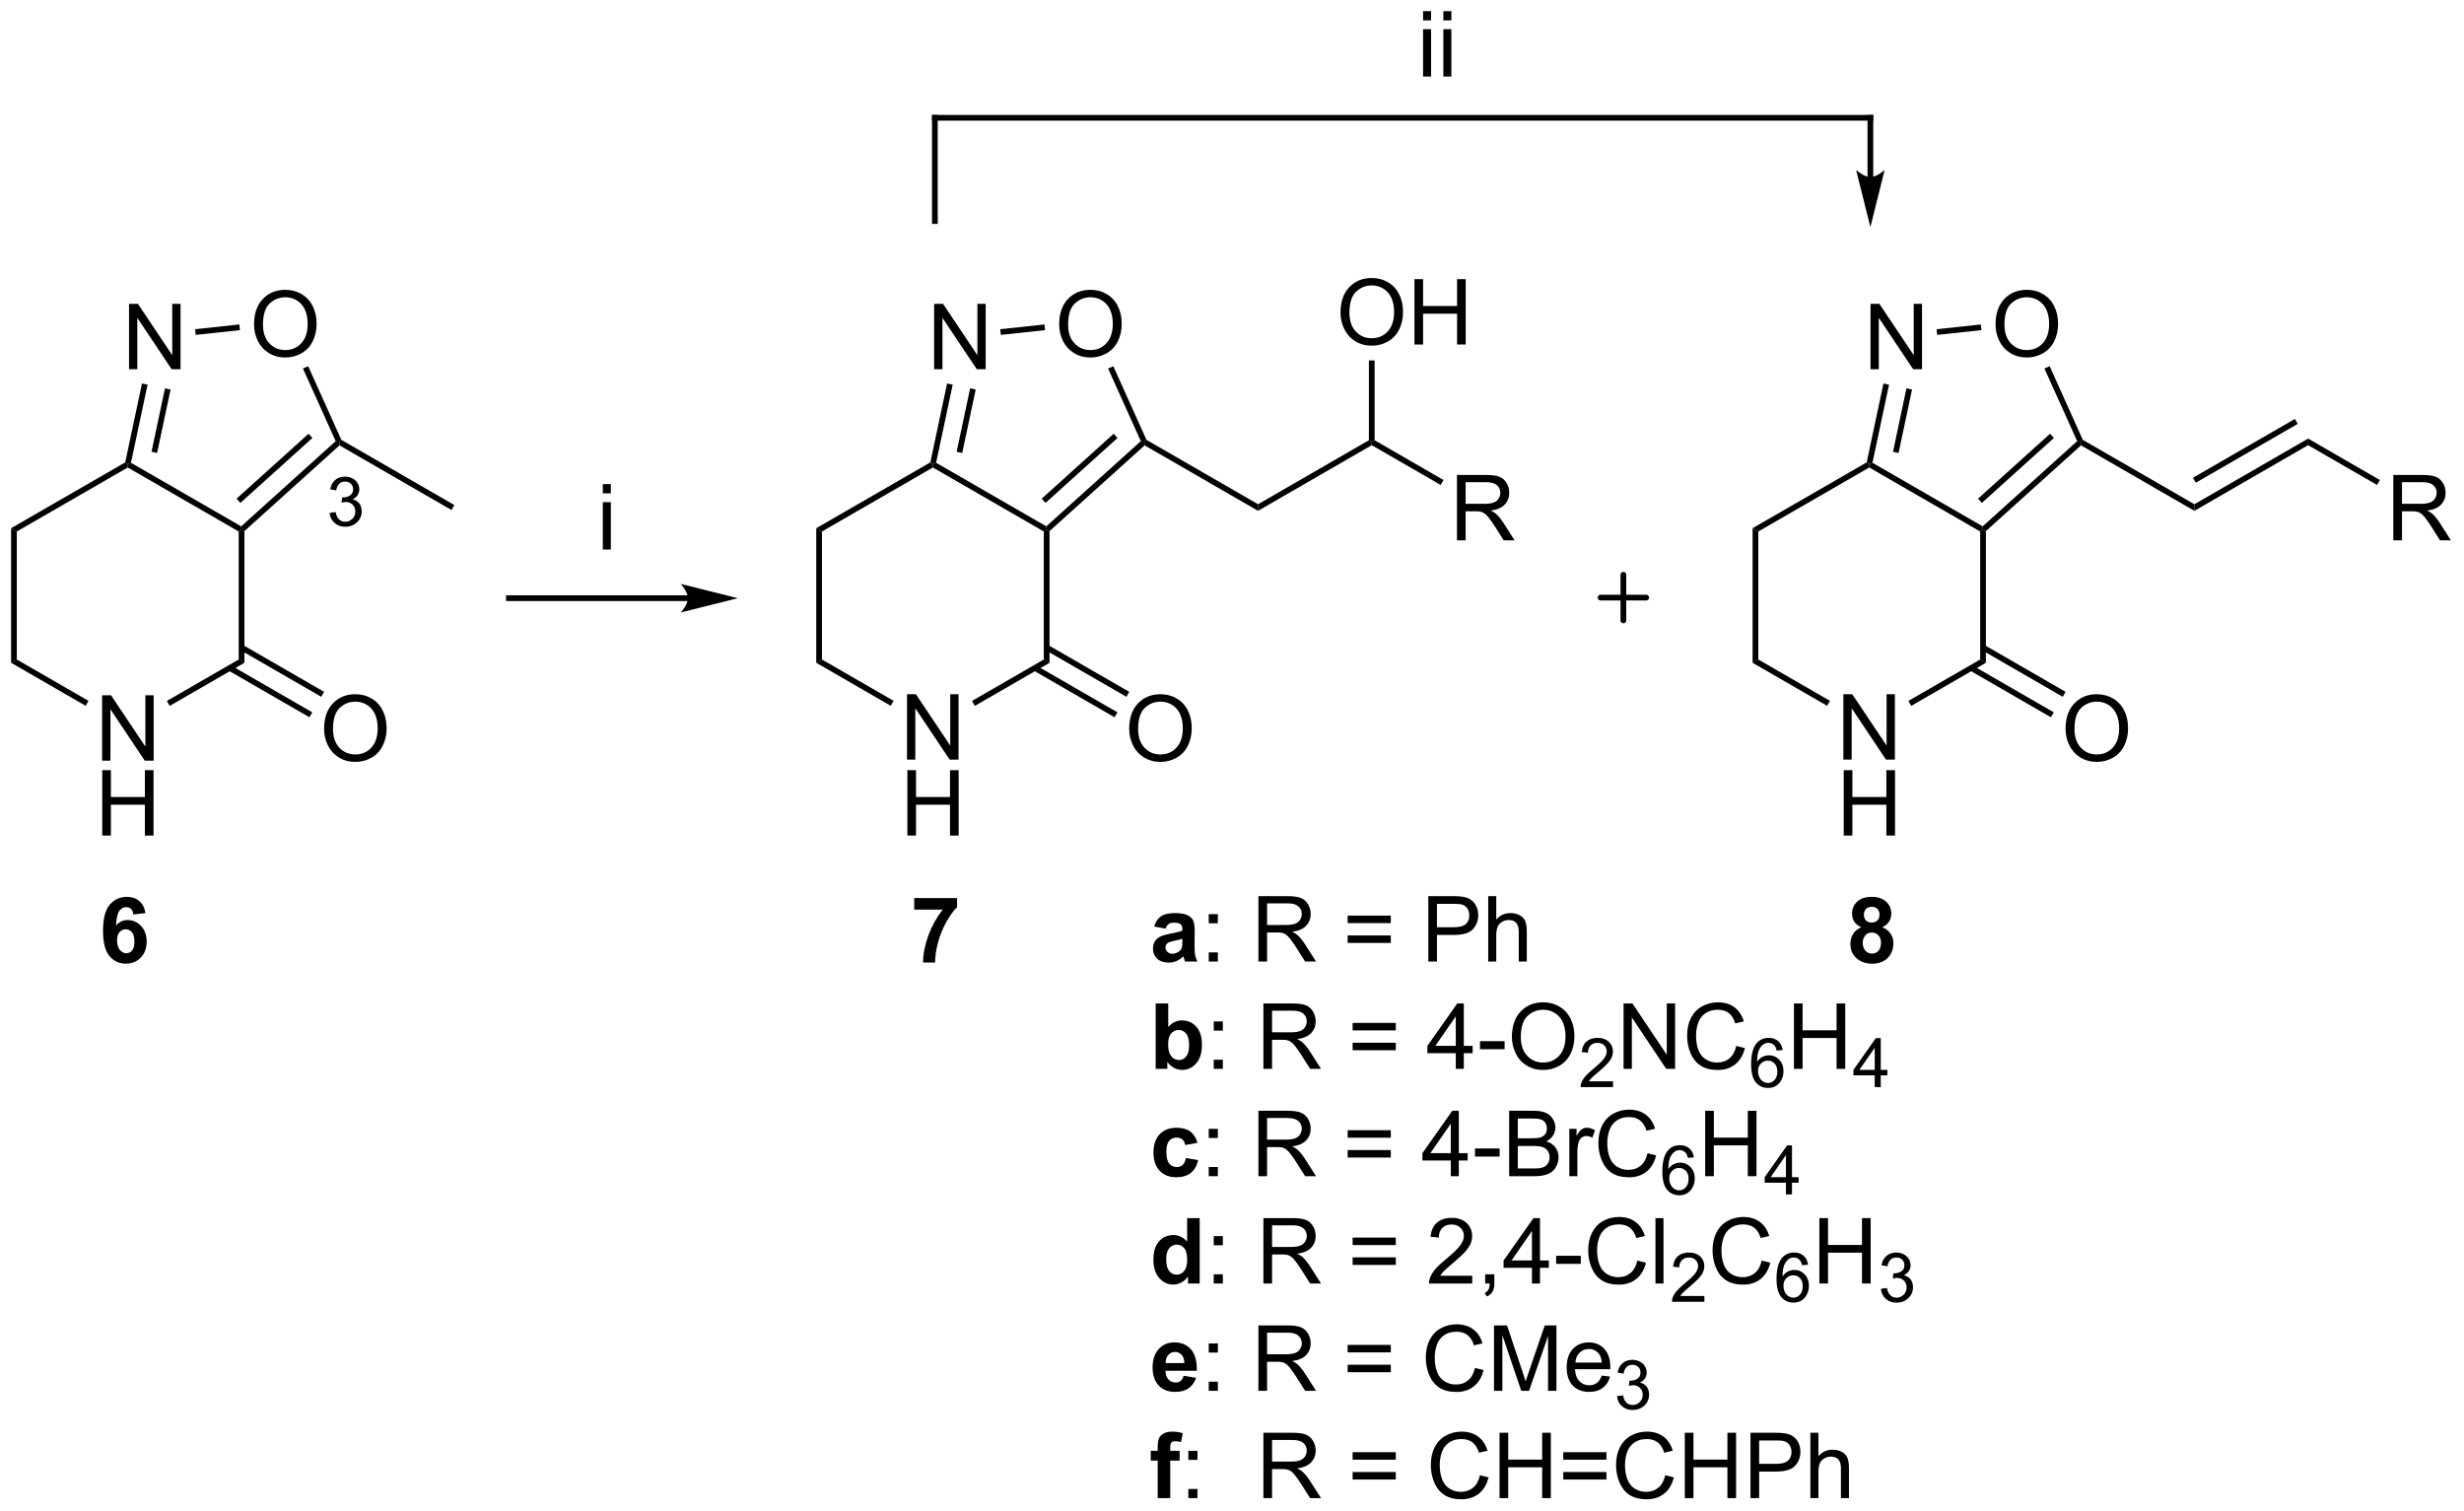 <?xml version="1.0" encoding="UTF-8"?>
<!DOCTYPE svg PUBLIC '-//W3C//DTD SVG 1.0//EN'
          'http://www.w3.org/TR/2001/REC-SVG-20010904/DTD/svg10.dtd'>
<svg stroke-dasharray="none" shape-rendering="auto" xmlns="http://www.w3.org/2000/svg" font-family="'Dialog'" text-rendering="auto" width="592" fill-opacity="1" color-interpolation="auto" color-rendering="auto" preserveAspectRatio="xMidYMid meet" font-size="12px" viewBox="0 0 592 363" fill="black" xmlns:xlink="http://www.w3.org/1999/xlink" stroke="black" image-rendering="auto" stroke-miterlimit="10" stroke-linecap="square" stroke-linejoin="miter" font-style="normal" stroke-width="1" height="363" stroke-dashoffset="0" font-weight="normal" stroke-opacity="1"
><!--Generated by the Batik Graphics2D SVG Generator--><defs id="genericDefs"
  /><g
  ><defs id="defs1"
    ><clipPath clipPathUnits="userSpaceOnUse" id="clipPath1"
      ><path d="M0.646 2.161 L222.463 2.161 L222.463 138.228 L0.646 138.228 L0.646 2.161 Z"
      /></clipPath
      ><clipPath clipPathUnits="userSpaceOnUse" id="clipPath2"
      ><path d="M45.561 165.597 L45.561 297.88 L261.211 297.88 L261.211 165.597 Z"
      /></clipPath
    ></defs
    ><g transform="scale(2.667,2.667) translate(-0.646,-2.161) matrix(1.029,0,0,1.029,-46.218,-168.172)"
    ><path d="M54.484 232.125 L54.484 226.398 L55.263 226.398 L58.271 230.893 L58.271 226.398 L58.997 226.398 L58.997 232.125 L58.219 232.125 L55.211 227.625 L55.211 232.125 L54.484 232.125 Z" stroke="none" clip-path="url(#clipPath2)"
    /></g
    ><g transform="matrix(2.743,0,0,2.743,-124.971,-454.221)"
    ><path d="M54.516 238.775 L54.516 233.048 L55.273 233.048 L55.273 235.4 L58.25 235.4 L58.25 233.048 L59.008 233.048 L59.008 238.775 L58.25 238.775 L58.25 236.075 L55.273 236.075 L55.273 238.775 L54.516 238.775 Z" stroke="none" clip-path="url(#clipPath2)"
    /></g
    ><g transform="matrix(2.743,0,0,2.743,-124.971,-454.221)"
    ><path d="M46.533 211.856 L47.033 212.144 L47.033 223.356 L46.533 223.644 Z" stroke="none" clip-path="url(#clipPath2)"
    /></g
    ><g transform="matrix(2.743,0,0,2.743,-124.971,-454.221)"
    ><path d="M46.533 223.644 L47.033 223.356 L53.309 226.976 L53.059 227.41 Z" stroke="none" clip-path="url(#clipPath2)"
    /></g
    ><g transform="matrix(2.743,0,0,2.743,-124.971,-454.221)"
    ><path d="M60.425 227.418 L60.175 226.985 L66.467 223.356 L66.967 223.644 Z" stroke="none" clip-path="url(#clipPath2)"
    /></g
    ><g transform="matrix(2.743,0,0,2.743,-124.971,-454.221)"
    ><path d="M66.967 223.644 L66.467 223.356 L66.467 212.144 L66.717 212 L66.967 212.111 Z" stroke="none" clip-path="url(#clipPath2)"
    /></g
    ><g transform="matrix(2.743,0,0,2.743,-124.971,-454.221)"
    ><path d="M66.684 211.693 L66.717 212 L66.467 212.144 L56.75 206.539 L56.75 206.25 L57.032 206.124 Z" stroke="none" clip-path="url(#clipPath2)"
    /></g
    ><g transform="matrix(2.743,0,0,2.743,-124.971,-454.221)"
    ><path d="M47.033 212.144 L46.533 211.856 L56.529 206.089 L56.75 206.25 L56.75 206.539 Z" stroke="none" clip-path="url(#clipPath2)"
    /></g
    ><g transform="matrix(2.743,0,0,2.743,-124.971,-454.221)"
    ><path d="M67.813 194.016 Q67.813 192.589 68.579 191.784 Q69.344 190.977 70.555 190.977 Q71.347 190.977 71.982 191.357 Q72.62 191.735 72.954 192.412 Q73.29 193.089 73.29 193.948 Q73.29 194.821 72.938 195.508 Q72.587 196.196 71.941 196.55 Q71.297 196.904 70.55 196.904 Q69.743 196.904 69.105 196.513 Q68.469 196.12 68.141 195.446 Q67.813 194.768 67.813 194.016 ZM68.594 194.026 Q68.594 195.063 69.149 195.659 Q69.706 196.253 70.547 196.253 Q71.402 196.253 71.954 195.651 Q72.508 195.05 72.508 193.946 Q72.508 193.245 72.271 192.724 Q72.034 192.203 71.579 191.917 Q71.126 191.628 70.558 191.628 Q69.753 191.628 69.172 192.183 Q68.594 192.735 68.594 194.026 Z" stroke="none" clip-path="url(#clipPath2)"
    /></g
    ><g transform="matrix(2.743,0,0,2.743,-124.971,-454.221)"
    ><path d="M56.861 197.932 L56.861 192.205 L57.64 192.205 L60.647 196.7 L60.647 192.205 L61.374 192.205 L61.374 197.932 L60.595 197.932 L57.587 193.432 L57.587 197.932 L56.861 197.932 Z" stroke="none" clip-path="url(#clipPath2)"
    /></g
    ><g transform="matrix(2.743,0,0,2.743,-124.971,-454.221)"
    ><path d="M66.967 212.111 L66.717 212 L66.684 211.693 L74.962 204.231 L75.265 204.295 L75.297 204.602 ZM66.615 209.639 L72.923 203.954 L72.588 203.582 L66.281 209.268 Z" stroke="none" clip-path="url(#clipPath2)"
    /></g
    ><g transform="matrix(2.743,0,0,2.743,-124.971,-454.221)"
    ><path d="M75.46 204.119 L75.265 204.295 L74.962 204.231 L72.097 197.872 L72.553 197.666 Z" stroke="none" clip-path="url(#clipPath2)"
    /></g
    ><g transform="matrix(2.743,0,0,2.743,-124.971,-454.221)"
    ><path d="M66.523 194.011 L66.577 194.508 L62.703 194.924 L62.65 194.427 Z" stroke="none" clip-path="url(#clipPath2)"
    /></g
    ><g transform="matrix(2.743,0,0,2.743,-124.971,-454.221)"
    ><path d="M57.032 206.124 L56.75 206.25 L56.529 206.089 L57.996 199.18 L58.485 199.284 ZM59.32 205.266 L60.499 199.711 L60.01 199.607 L58.831 205.162 Z" stroke="none" clip-path="url(#clipPath2)"
    /></g
    ><g transform="matrix(2.743,0,0,2.743,-124.971,-454.221)"
    ><path d="M75.297 204.602 L75.265 204.295 L75.46 204.119 L85.357 209.828 L85.107 210.262 Z" stroke="none" clip-path="url(#clipPath2)"
    /></g
    ><g transform="matrix(2.743,0,0,2.743,-124.971,-454.221)"
    ><path d="M73.946 229.436 Q73.946 228.009 74.712 227.204 Q75.478 226.397 76.689 226.397 Q77.48 226.397 78.116 226.777 Q78.754 227.155 79.087 227.832 Q79.423 228.509 79.423 229.368 Q79.423 230.241 79.071 230.928 Q78.72 231.616 78.074 231.97 Q77.431 232.324 76.683 232.324 Q75.876 232.324 75.238 231.933 Q74.603 231.54 74.274 230.866 Q73.946 230.189 73.946 229.436 ZM74.728 229.446 Q74.728 230.483 75.282 231.079 Q75.84 231.673 76.681 231.673 Q77.535 231.673 78.087 231.071 Q78.642 230.47 78.642 229.366 Q78.642 228.665 78.405 228.144 Q78.168 227.623 77.712 227.337 Q77.259 227.048 76.691 227.048 Q75.886 227.048 75.306 227.603 Q74.728 228.155 74.728 229.446 Z" stroke="none" clip-path="url(#clipPath2)"
    /></g
    ><g transform="matrix(2.743,0,0,2.743,-124.971,-454.221)"
    ><path d="M65.555 224.314 L72.663 228.415 L72.913 227.982 L65.805 223.881 ZM66.592 222.521 L73.698 226.621 L73.948 226.188 L66.842 222.088 Z" stroke="none" clip-path="url(#clipPath2)"
    /></g
    ><g transform="matrix(2.743,0,0,2.743,-124.971,-454.221)"
    ><path d="M58.303 245.57 L57.24 245.687 Q57.201 245.359 57.037 245.202 Q56.873 245.046 56.61 245.046 Q56.264 245.046 56.021 245.359 Q55.782 245.671 55.719 246.661 Q56.131 246.176 56.74 246.176 Q57.428 246.176 57.917 246.7 Q58.407 247.223 58.407 248.051 Q58.407 248.929 57.891 249.463 Q57.376 249.994 56.568 249.994 Q55.701 249.994 55.141 249.32 Q54.584 248.645 54.584 247.109 Q54.584 245.536 55.165 244.84 Q55.748 244.145 56.678 244.145 Q57.329 244.145 57.756 244.51 Q58.185 244.874 58.303 245.57 ZM55.813 247.965 Q55.813 248.499 56.058 248.791 Q56.305 249.083 56.623 249.083 Q56.928 249.083 57.131 248.845 Q57.334 248.606 57.334 248.062 Q57.334 247.504 57.115 247.244 Q56.896 246.984 56.568 246.984 Q56.251 246.984 56.032 247.234 Q55.813 247.481 55.813 247.965 Z" stroke="none" clip-path="url(#clipPath2)"
    /></g
    ><g transform="matrix(2.743,0,0,2.743,-124.971,-454.221)"
    ><path d="M74.43 210.516 L74.957 210.445 Q75.049 210.895 75.266 211.092 Q75.485 211.289 75.799 211.289 Q76.17 211.289 76.426 211.031 Q76.684 210.774 76.684 210.393 Q76.684 210.029 76.446 209.795 Q76.209 209.559 75.842 209.559 Q75.694 209.559 75.471 209.617 L75.53 209.154 Q75.582 209.16 75.614 209.16 Q75.951 209.16 76.221 208.984 Q76.491 208.809 76.491 208.441 Q76.491 208.153 76.293 207.963 Q76.098 207.772 75.787 207.772 Q75.479 207.772 75.274 207.965 Q75.069 208.158 75.01 208.545 L74.483 208.451 Q74.58 207.92 74.922 207.629 Q75.266 207.338 75.776 207.338 Q76.127 207.338 76.422 207.488 Q76.719 207.639 76.875 207.9 Q77.032 208.16 77.032 208.453 Q77.032 208.732 76.881 208.961 Q76.733 209.19 76.44 209.324 Q76.821 209.412 77.032 209.69 Q77.243 209.965 77.243 210.381 Q77.243 210.944 76.832 211.336 Q76.422 211.727 75.795 211.727 Q75.231 211.727 74.856 211.391 Q74.483 211.053 74.43 210.516 Z" stroke="none" clip-path="url(#clipPath2)"
    /></g
    ><g transform="matrix(2.743,0,0,2.743,-124.971,-454.221)"
    ><path d="M105.817 217.737 L90.137 217.737 L89.887 217.737 L89.887 218.237 L90.137 218.237 L105.817 218.237 L106.067 218.237 L106.067 217.737 L105.817 217.737 ZM110.192 217.987 L105.192 216.737 C105.192 216.737 105.817 217.44 105.817 217.987 C105.817 218.534 105.192 219.237 105.192 219.237 Z" stroke="none" clip-path="url(#clipPath2)"
    /></g
    ><g transform="matrix(2.743,0,0,2.743,-124.971,-454.221)"
    ><path d="M98.36 208.803 L98.36 207.996 L99.063 207.996 L99.063 208.803 L98.36 208.803 ZM98.36 213.723 L98.36 209.574 L99.063 209.574 L99.063 213.723 L98.36 213.723 Z" stroke="none" clip-path="url(#clipPath2)"
    /></g
    ><g transform="matrix(2.743,0,0,2.743,-124.971,-454.221)"
    ><path d="M125.006 232.125 L125.006 226.398 L125.784 226.398 L128.792 230.893 L128.792 226.398 L129.519 226.398 L129.519 232.125 L128.74 232.125 L125.732 227.625 L125.732 232.125 L125.006 232.125 Z" stroke="none" clip-path="url(#clipPath2)"
    /></g
    ><g transform="matrix(2.743,0,0,2.743,-124.971,-454.221)"
    ><path d="M125.037 238.775 L125.037 233.048 L125.795 233.048 L125.795 235.4 L128.772 235.4 L128.772 233.048 L129.529 233.048 L129.529 238.775 L128.772 238.775 L128.772 236.075 L125.795 236.075 L125.795 238.775 L125.037 238.775 Z" stroke="none" clip-path="url(#clipPath2)"
    /></g
    ><g transform="matrix(2.743,0,0,2.743,-124.971,-454.221)"
    ><path d="M117.055 211.856 L117.555 212.144 L117.555 223.356 L117.055 223.644 Z" stroke="none" clip-path="url(#clipPath2)"
    /></g
    ><g transform="matrix(2.743,0,0,2.743,-124.971,-454.221)"
    ><path d="M117.055 223.644 L117.555 223.356 L123.831 226.976 L123.581 227.41 Z" stroke="none" clip-path="url(#clipPath2)"
    /></g
    ><g transform="matrix(2.743,0,0,2.743,-124.971,-454.221)"
    ><path d="M130.946 227.418 L130.696 226.985 L136.988 223.356 L137.488 223.644 Z" stroke="none" clip-path="url(#clipPath2)"
    /></g
    ><g transform="matrix(2.743,0,0,2.743,-124.971,-454.221)"
    ><path d="M137.488 223.644 L136.988 223.356 L136.988 212.144 L137.238 212 L137.488 212.111 Z" stroke="none" clip-path="url(#clipPath2)"
    /></g
    ><g transform="matrix(2.743,0,0,2.743,-124.971,-454.221)"
    ><path d="M137.206 211.693 L137.238 212 L136.988 212.144 L127.272 206.539 L127.272 206.25 L127.554 206.124 Z" stroke="none" clip-path="url(#clipPath2)"
    /></g
    ><g transform="matrix(2.743,0,0,2.743,-124.971,-454.221)"
    ><path d="M117.555 212.144 L117.055 211.856 L127.05 206.089 L127.272 206.25 L127.272 206.539 Z" stroke="none" clip-path="url(#clipPath2)"
    /></g
    ><g transform="matrix(2.743,0,0,2.743,-124.971,-454.221)"
    ><path d="M138.334 194.016 Q138.334 192.589 139.1 191.784 Q139.866 190.977 141.077 190.977 Q141.868 190.977 142.504 191.357 Q143.142 191.735 143.475 192.412 Q143.811 193.089 143.811 193.948 Q143.811 194.821 143.459 195.508 Q143.108 196.196 142.462 196.55 Q141.819 196.904 141.071 196.904 Q140.264 196.904 139.626 196.513 Q138.991 196.12 138.663 195.446 Q138.334 194.768 138.334 194.016 ZM139.116 194.026 Q139.116 195.063 139.671 195.659 Q140.228 196.253 141.069 196.253 Q141.923 196.253 142.475 195.651 Q143.03 195.05 143.03 193.946 Q143.03 193.245 142.793 192.724 Q142.556 192.203 142.1 191.917 Q141.647 191.628 141.079 191.628 Q140.275 191.628 139.694 192.183 Q139.116 192.735 139.116 194.026 Z" stroke="none" clip-path="url(#clipPath2)"
    /></g
    ><g transform="matrix(2.743,0,0,2.743,-124.971,-454.221)"
    ><path d="M127.382 197.932 L127.382 192.205 L128.161 192.205 L131.169 196.7 L131.169 192.205 L131.895 192.205 L131.895 197.932 L131.117 197.932 L128.109 193.432 L128.109 197.932 L127.382 197.932 Z" stroke="none" clip-path="url(#clipPath2)"
    /></g
    ><g transform="matrix(2.743,0,0,2.743,-124.971,-454.221)"
    ><path d="M137.488 212.111 L137.238 212 L137.206 211.693 L145.484 204.231 L145.786 204.295 L145.819 204.602 ZM137.137 209.639 L143.444 203.954 L143.11 203.582 L136.802 209.268 Z" stroke="none" clip-path="url(#clipPath2)"
    /></g
    ><g transform="matrix(2.743,0,0,2.743,-124.971,-454.221)"
    ><path d="M145.981 204.119 L145.786 204.295 L145.484 204.231 L142.618 197.872 L143.074 197.666 Z" stroke="none" clip-path="url(#clipPath2)"
    /></g
    ><g transform="matrix(2.743,0,0,2.743,-124.971,-454.221)"
    ><path d="M137.045 194.011 L137.098 194.508 L133.225 194.924 L133.171 194.427 Z" stroke="none" clip-path="url(#clipPath2)"
    /></g
    ><g transform="matrix(2.743,0,0,2.743,-124.971,-454.221)"
    ><path d="M127.554 206.124 L127.272 206.25 L127.05 206.089 L128.517 199.18 L129.006 199.284 ZM129.842 205.266 L131.021 199.711 L130.532 199.607 L129.353 205.162 Z" stroke="none" clip-path="url(#clipPath2)"
    /></g
    ><g transform="matrix(2.743,0,0,2.743,-124.971,-454.221)"
    ><path d="M145.819 204.602 L145.786 204.295 L145.981 204.119 L155.753 209.756 L155.753 210.334 Z" stroke="none" clip-path="url(#clipPath2)"
    /></g
    ><g transform="matrix(2.743,0,0,2.743,-124.971,-454.221)"
    ><path d="M144.468 229.436 Q144.468 228.009 145.233 227.204 Q145.999 226.397 147.21 226.397 Q148.002 226.397 148.637 226.777 Q149.275 227.155 149.608 227.832 Q149.944 228.509 149.944 229.368 Q149.944 230.241 149.593 230.928 Q149.241 231.616 148.595 231.97 Q147.952 232.324 147.205 232.324 Q146.398 232.324 145.76 231.933 Q145.124 231.54 144.796 230.866 Q144.468 230.189 144.468 229.436 ZM145.249 229.446 Q145.249 230.483 145.804 231.079 Q146.361 231.673 147.202 231.673 Q148.056 231.673 148.608 231.071 Q149.163 230.47 149.163 229.366 Q149.163 228.665 148.926 228.144 Q148.689 227.623 148.233 227.337 Q147.78 227.048 147.213 227.048 Q146.408 227.048 145.827 227.603 Q145.249 228.155 145.249 229.446 Z" stroke="none" clip-path="url(#clipPath2)"
    /></g
    ><g transform="matrix(2.743,0,0,2.743,-124.971,-454.221)"
    ><path d="M136.077 224.314 L143.185 228.415 L143.435 227.982 L136.327 223.881 ZM137.113 222.521 L144.22 226.621 L144.47 226.188 L137.363 222.088 Z" stroke="none" clip-path="url(#clipPath2)"
    /></g
    ><g transform="matrix(2.743,0,0,2.743,-124.971,-454.221)"
    ><path d="M125.637 245.265 L125.637 244.247 L129.39 244.247 L129.39 245.043 Q128.926 245.499 128.445 246.356 Q127.966 247.21 127.713 248.174 Q127.46 249.137 127.466 249.895 L126.406 249.895 Q126.434 248.708 126.895 247.473 Q127.359 246.239 128.132 245.265 L125.637 245.265 Z" stroke="none" clip-path="url(#clipPath2)"
    /></g
    ><g transform="matrix(2.743,0,0,2.743,-124.971,-454.221)"
    ><path d="M207.021 232.125 L207.021 226.398 L207.8 226.398 L210.807 230.893 L210.807 226.398 L211.534 226.398 L211.534 232.125 L210.755 232.125 L207.748 227.625 L207.748 232.125 L207.021 232.125 Z" stroke="none" clip-path="url(#clipPath2)"
    /></g
    ><g transform="matrix(2.743,0,0,2.743,-124.971,-454.221)"
    ><path d="M207.052 238.775 L207.052 233.048 L207.81 233.048 L207.81 235.4 L210.787 235.4 L210.787 233.048 L211.544 233.048 L211.544 238.775 L210.787 238.775 L210.787 236.075 L207.81 236.075 L207.81 238.775 L207.052 238.775 Z" stroke="none" clip-path="url(#clipPath2)"
    /></g
    ><g transform="matrix(2.743,0,0,2.743,-124.971,-454.221)"
    ><path d="M199.07 211.856 L199.57 212.144 L199.57 223.356 L199.07 223.644 Z" stroke="none" clip-path="url(#clipPath2)"
    /></g
    ><g transform="matrix(2.743,0,0,2.743,-124.971,-454.221)"
    ><path d="M199.07 223.644 L199.57 223.356 L205.846 226.976 L205.596 227.41 Z" stroke="none" clip-path="url(#clipPath2)"
    /></g
    ><g transform="matrix(2.743,0,0,2.743,-124.971,-454.221)"
    ><path d="M212.962 227.418 L212.712 226.985 L219.003 223.356 L219.503 223.644 Z" stroke="none" clip-path="url(#clipPath2)"
    /></g
    ><g transform="matrix(2.743,0,0,2.743,-124.971,-454.221)"
    ><path d="M219.503 223.644 L219.003 223.356 L219.003 212.144 L219.253 212 L219.503 212.111 Z" stroke="none" clip-path="url(#clipPath2)"
    /></g
    ><g transform="matrix(2.743,0,0,2.743,-124.971,-454.221)"
    ><path d="M219.221 211.693 L219.253 212 L219.003 212.144 L209.287 206.539 L209.287 206.25 L209.569 206.124 Z" stroke="none" clip-path="url(#clipPath2)"
    /></g
    ><g transform="matrix(2.743,0,0,2.743,-124.971,-454.221)"
    ><path d="M199.57 212.144 L199.07 211.856 L209.065 206.089 L209.287 206.25 L209.287 206.539 Z" stroke="none" clip-path="url(#clipPath2)"
    /></g
    ><g transform="matrix(2.743,0,0,2.743,-124.971,-454.221)"
    ><path d="M220.35 194.016 Q220.35 192.589 221.115 191.784 Q221.881 190.977 223.092 190.977 Q223.883 190.977 224.519 191.357 Q225.157 191.735 225.49 192.412 Q225.826 193.089 225.826 193.948 Q225.826 194.821 225.475 195.508 Q225.123 196.196 224.477 196.55 Q223.834 196.904 223.087 196.904 Q222.279 196.904 221.641 196.513 Q221.006 196.12 220.678 195.446 Q220.35 194.768 220.35 194.016 ZM221.131 194.026 Q221.131 195.063 221.685 195.659 Q222.243 196.253 223.084 196.253 Q223.938 196.253 224.49 195.651 Q225.045 195.05 225.045 193.946 Q225.045 193.245 224.808 192.724 Q224.571 192.203 224.115 191.917 Q223.662 191.628 223.094 191.628 Q222.29 191.628 221.709 192.183 Q221.131 192.735 221.131 194.026 Z" stroke="none" clip-path="url(#clipPath2)"
    /></g
    ><g transform="matrix(2.743,0,0,2.743,-124.971,-454.221)"
    ><path d="M209.398 197.932 L209.398 192.205 L210.176 192.205 L213.184 196.7 L213.184 192.205 L213.911 192.205 L213.911 197.932 L213.132 197.932 L210.124 193.432 L210.124 197.932 L209.398 197.932 Z" stroke="none" clip-path="url(#clipPath2)"
    /></g
    ><g transform="matrix(2.743,0,0,2.743,-124.971,-454.221)"
    ><path d="M219.503 212.111 L219.253 212 L219.221 211.693 L227.499 204.231 L227.802 204.295 L227.834 204.602 ZM219.152 209.639 L225.459 203.954 L225.125 203.582 L218.817 209.268 Z" stroke="none" clip-path="url(#clipPath2)"
    /></g
    ><g transform="matrix(2.743,0,0,2.743,-124.971,-454.221)"
    ><path d="M227.996 204.119 L227.802 204.295 L227.499 204.231 L224.633 197.872 L225.089 197.666 Z" stroke="none" clip-path="url(#clipPath2)"
    /></g
    ><g transform="matrix(2.743,0,0,2.743,-124.971,-454.221)"
    ><path d="M219.06 194.011 L219.113 194.508 L215.24 194.924 L215.187 194.427 Z" stroke="none" clip-path="url(#clipPath2)"
    /></g
    ><g transform="matrix(2.743,0,0,2.743,-124.971,-454.221)"
    ><path d="M209.569 206.124 L209.287 206.25 L209.065 206.089 L210.532 199.18 L211.021 199.284 ZM211.857 205.266 L213.036 199.711 L212.547 199.607 L211.368 205.162 Z" stroke="none" clip-path="url(#clipPath2)"
    /></g
    ><g transform="matrix(2.743,0,0,2.743,-124.971,-454.221)"
    ><path d="M227.834 204.602 L227.802 204.295 L227.996 204.119 L237.768 209.756 L237.768 210.334 Z" stroke="none" clip-path="url(#clipPath2)"
    /></g
    ><g transform="matrix(2.743,0,0,2.743,-124.971,-454.221)"
    ><path d="M226.483 229.436 Q226.483 228.009 227.249 227.204 Q228.014 226.397 229.225 226.397 Q230.017 226.397 230.652 226.777 Q231.29 227.155 231.624 227.832 Q231.959 228.509 231.959 229.368 Q231.959 230.241 231.608 230.928 Q231.256 231.616 230.611 231.97 Q229.967 232.324 229.22 232.324 Q228.413 232.324 227.775 231.933 Q227.139 231.54 226.811 230.866 Q226.483 230.189 226.483 229.436 ZM227.264 229.446 Q227.264 230.483 227.819 231.079 Q228.376 231.673 229.217 231.673 Q230.071 231.673 230.624 231.071 Q231.178 230.47 231.178 229.366 Q231.178 228.665 230.941 228.144 Q230.704 227.623 230.249 227.337 Q229.795 227.048 229.228 227.048 Q228.423 227.048 227.842 227.603 Q227.264 228.155 227.264 229.446 Z" stroke="none" clip-path="url(#clipPath2)"
    /></g
    ><g transform="matrix(2.743,0,0,2.743,-124.971,-454.221)"
    ><path d="M218.092 224.314 L225.2 228.415 L225.45 227.982 L218.342 223.881 ZM219.128 222.521 L226.235 226.621 L226.485 226.188 L219.378 222.088 Z" stroke="none" clip-path="url(#clipPath2)"
    /></g
    ><g transform="matrix(2.743,0,0,2.743,-124.971,-454.221)"
    ><path d="M208.593 246.804 Q208.168 246.624 207.973 246.312 Q207.78 245.997 207.78 245.622 Q207.78 244.981 208.228 244.564 Q208.676 244.145 209.499 244.145 Q210.316 244.145 210.767 244.564 Q211.218 244.981 211.218 245.622 Q211.218 246.02 211.009 246.33 Q210.804 246.64 210.429 246.804 Q210.905 246.997 211.152 247.364 Q211.402 247.731 211.402 248.21 Q211.402 249.004 210.895 249.502 Q210.389 249.997 209.551 249.997 Q208.77 249.997 208.249 249.585 Q207.637 249.101 207.637 248.257 Q207.637 247.793 207.866 247.405 Q208.098 247.015 208.593 246.804 ZM208.819 245.7 Q208.819 246.028 209.004 246.213 Q209.191 246.395 209.499 246.395 Q209.811 246.395 209.999 246.21 Q210.186 246.023 210.186 245.695 Q210.186 245.387 210.001 245.202 Q209.816 245.015 209.512 245.015 Q209.194 245.015 209.007 245.202 Q208.819 245.39 208.819 245.7 ZM208.718 248.153 Q208.718 248.606 208.949 248.861 Q209.184 249.114 209.53 249.114 Q209.871 249.114 210.093 248.869 Q210.316 248.624 210.316 248.163 Q210.316 247.762 210.09 247.517 Q209.863 247.273 209.514 247.273 Q209.113 247.273 208.916 247.551 Q208.718 247.827 208.718 248.153 Z" stroke="none" clip-path="url(#clipPath2)"
    /></g
    ><g transform="matrix(2.743,0,0,2.743,-124.971,-454.221)"
    ><path d="M155.753 210.334 L155.753 209.756 L165.462 204.151 L165.712 204.295 L165.712 204.584 Z" stroke="none" clip-path="url(#clipPath2)"
    /></g
    ><g transform="matrix(2.743,0,0,2.743,-124.971,-454.221)"
    ><path d="M173.177 212.92 L173.177 207.193 L175.716 207.193 Q176.482 207.193 176.88 207.347 Q177.279 207.501 177.516 207.891 Q177.755 208.282 177.755 208.756 Q177.755 209.365 177.359 209.785 Q176.966 210.201 176.141 210.313 Q176.442 210.459 176.599 210.6 Q176.929 210.904 177.226 211.36 L178.224 212.92 L177.271 212.92 L176.513 211.727 Q176.179 211.212 175.963 210.938 Q175.75 210.665 175.581 210.555 Q175.411 210.446 175.234 210.404 Q175.107 210.376 174.812 210.376 L173.935 210.376 L173.935 212.92 L173.177 212.92 ZM173.935 209.72 L175.562 209.72 Q176.083 209.72 176.375 209.613 Q176.669 209.506 176.82 209.269 Q176.974 209.032 176.974 208.756 Q176.974 208.35 176.677 208.089 Q176.383 207.826 175.747 207.826 L173.935 207.826 L173.935 209.72 Z" stroke="none" clip-path="url(#clipPath2)"
    /></g
    ><g transform="matrix(2.743,0,0,2.743,-124.971,-454.221)"
    ><path d="M165.712 204.584 L165.712 204.295 L165.962 204.151 L171.997 207.635 L171.747 208.068 Z" stroke="none" clip-path="url(#clipPath2)"
    /></g
    ><g transform="matrix(2.743,0,0,2.743,-124.971,-454.221)"
    ><path d="M162.975 192.981 Q162.975 191.554 163.741 190.749 Q164.507 189.942 165.718 189.942 Q166.509 189.942 167.145 190.322 Q167.783 190.7 168.116 191.377 Q168.452 192.054 168.452 192.913 Q168.452 193.786 168.1 194.473 Q167.749 195.161 167.103 195.515 Q166.46 195.869 165.712 195.869 Q164.905 195.869 164.267 195.478 Q163.632 195.085 163.304 194.411 Q162.975 193.734 162.975 192.981 ZM163.757 192.991 Q163.757 194.028 164.311 194.624 Q164.869 195.218 165.71 195.218 Q166.564 195.218 167.116 194.616 Q167.671 194.015 167.671 192.911 Q167.671 192.21 167.434 191.689 Q167.197 191.168 166.741 190.882 Q166.288 190.593 165.72 190.593 Q164.916 190.593 164.335 191.148 Q163.757 191.7 163.757 192.991 ZM169.451 195.77 L169.451 190.043 L170.208 190.043 L170.208 192.395 L173.185 192.395 L173.185 190.043 L173.943 190.043 L173.943 195.77 L173.185 195.77 L173.185 193.07 L170.208 193.07 L170.208 195.77 L169.451 195.77 Z" stroke="none" clip-path="url(#clipPath2)"
    /></g
    ><g transform="matrix(2.743,0,0,2.743,-124.971,-454.221)"
    ><path d="M165.962 204.151 L165.712 204.295 L165.462 204.151 L165.462 197.162 L165.962 197.162 Z" stroke="none" clip-path="url(#clipPath2)"
    /></g
    ><g transform="matrix(2.743,0,0,2.743,-124.971,-454.221)"
    ><path d="M237.768 210.334 L237.768 209.756 L247.728 204.006 L247.728 204.584 ZM237.893 207.871 L246.818 202.719 L246.568 202.286 L237.643 207.438 Z" stroke="none" clip-path="url(#clipPath2)"
    /></g
    ><g transform="matrix(2.743,0,0,2.743,-124.971,-454.221)"
    ><path d="M255.192 212.92 L255.192 207.193 L257.731 207.193 Q258.497 207.193 258.895 207.347 Q259.294 207.501 259.531 207.891 Q259.77 208.282 259.77 208.756 Q259.77 209.365 259.374 209.785 Q258.981 210.201 258.156 210.313 Q258.458 210.459 258.614 210.6 Q258.945 210.904 259.241 211.36 L260.239 212.92 L259.286 212.92 L258.528 211.727 Q258.195 211.212 257.978 210.938 Q257.765 210.665 257.596 210.555 Q257.426 210.446 257.249 210.404 Q257.122 210.376 256.827 210.376 L255.95 210.376 L255.95 212.92 L255.192 212.92 ZM255.95 209.72 L257.577 209.72 Q258.098 209.72 258.39 209.613 Q258.684 209.506 258.835 209.269 Q258.989 209.032 258.989 208.756 Q258.989 208.35 258.692 208.089 Q258.398 207.826 257.762 207.826 L255.95 207.826 L255.95 209.72 Z" stroke="none" clip-path="url(#clipPath2)"
    /></g
    ><g transform="matrix(2.743,0,0,2.743,-124.971,-454.221)"
    ><path d="M247.728 204.584 L247.728 204.006 L254.012 207.635 L253.762 208.068 Z" stroke="none" clip-path="url(#clipPath2)"
    /></g
    ><g transform="matrix(2.743,0,0,2.743,-124.971,-454.221)"
    ><path d="M170.206 167.376 L170.206 166.569 L170.909 166.569 L170.909 167.376 L170.206 167.376 ZM170.206 172.296 L170.206 168.147 L170.909 168.147 L170.909 172.296 L170.206 172.296 ZM171.983 167.376 L171.983 166.569 L172.686 166.569 L172.686 167.376 L171.983 167.376 ZM171.983 172.296 L171.983 168.147 L172.686 168.147 L172.686 172.296 L171.983 172.296 Z" stroke="none" clip-path="url(#clipPath2)"
    /></g
    ><g transform="matrix(2.743,0,0,2.743,-124.971,-454.221)"
    ><path d="M147.656 246.926 L146.658 246.746 Q146.828 246.145 147.237 245.856 Q147.648 245.567 148.455 245.567 Q149.19 245.567 149.549 245.741 Q149.908 245.913 150.054 246.181 Q150.203 246.45 150.203 247.163 L150.19 248.444 Q150.19 248.991 150.242 249.252 Q150.296 249.512 150.44 249.809 L149.354 249.809 Q149.312 249.7 149.25 249.483 Q149.221 249.387 149.21 249.356 Q148.929 249.629 148.609 249.767 Q148.288 249.903 147.924 249.903 Q147.283 249.903 146.913 249.556 Q146.546 249.207 146.546 248.676 Q146.546 248.325 146.713 248.048 Q146.882 247.772 147.184 247.627 Q147.487 247.481 148.057 247.371 Q148.828 247.226 149.125 247.101 L149.125 246.991 Q149.125 246.676 148.968 246.541 Q148.812 246.405 148.377 246.405 Q148.085 246.405 147.921 246.522 Q147.757 246.637 147.656 246.926 ZM149.125 247.817 Q148.913 247.887 148.455 247.986 Q148 248.082 147.859 248.176 Q147.643 248.327 147.643 248.561 Q147.643 248.793 147.815 248.963 Q147.987 249.129 148.252 249.129 Q148.549 249.129 148.82 248.934 Q149.018 248.786 149.08 248.569 Q149.125 248.429 149.125 248.036 L149.125 247.817 Z" stroke="none" clip-path="url(#clipPath2)"
    /></g
    ><g transform="matrix(2.743,0,0,2.743,-124.971,-454.221)"
    ><path d="M151.433 246.46 L151.433 245.661 L152.232 245.661 L152.232 246.46 L151.433 246.46 ZM151.433 249.809 L151.433 249.007 L152.232 249.007 L152.232 249.809 L151.433 249.809 ZM155.785 249.809 L155.785 244.082 L158.324 244.082 Q159.089 244.082 159.488 244.236 Q159.886 244.39 160.123 244.78 Q160.363 245.171 160.363 245.645 Q160.363 246.254 159.967 246.673 Q159.574 247.09 158.748 247.202 Q159.05 247.348 159.207 247.489 Q159.537 247.793 159.834 248.249 L160.832 249.809 L159.878 249.809 L159.121 248.616 Q158.787 248.101 158.571 247.827 Q158.357 247.554 158.188 247.444 Q158.019 247.335 157.842 247.293 Q157.714 247.265 157.42 247.265 L156.542 247.265 L156.542 249.809 L155.785 249.809 ZM156.542 246.608 L158.17 246.608 Q158.691 246.608 158.982 246.502 Q159.277 246.395 159.428 246.158 Q159.582 245.921 159.582 245.645 Q159.582 245.239 159.285 244.978 Q158.99 244.715 158.355 244.715 L156.542 244.715 L156.542 246.608 ZM167.381 246.442 L163.6 246.442 L163.6 245.786 L167.381 245.786 L167.381 246.442 ZM167.381 248.179 L163.6 248.179 L163.6 247.522 L167.381 247.522 L167.381 248.179 ZM170.666 249.809 L170.666 244.082 L172.828 244.082 Q173.398 244.082 173.697 244.137 Q174.119 244.207 174.403 244.405 Q174.69 244.601 174.864 244.957 Q175.038 245.311 175.038 245.739 Q175.038 246.468 174.572 246.976 Q174.109 247.481 172.893 247.481 L171.424 247.481 L171.424 249.809 L170.666 249.809 ZM171.424 246.804 L172.906 246.804 Q173.64 246.804 173.947 246.53 Q174.257 246.257 174.257 245.762 Q174.257 245.403 174.075 245.147 Q173.893 244.89 173.596 244.809 Q173.406 244.757 172.89 244.757 L171.424 244.757 L171.424 246.804 ZM175.913 249.809 L175.913 244.082 L176.617 244.082 L176.617 246.137 Q177.109 245.567 177.859 245.567 Q178.32 245.567 178.658 245.749 Q179 245.929 179.145 246.249 Q179.291 246.569 179.291 247.179 L179.291 249.809 L178.588 249.809 L178.588 247.179 Q178.588 246.653 178.359 246.413 Q178.132 246.171 177.713 246.171 Q177.4 246.171 177.125 246.335 Q176.851 246.496 176.734 246.775 Q176.617 247.051 176.617 247.538 L176.617 249.809 L175.913 249.809 Z" stroke="none" clip-path="url(#clipPath2)"
    /></g
    ><g transform="matrix(2.743,0,0,2.743,-124.971,-454.221)"
    ><path d="M146.788 259.209 L146.788 253.482 L147.885 253.482 L147.885 255.545 Q148.393 254.967 149.088 254.967 Q149.846 254.967 150.341 255.516 Q150.838 256.063 150.838 257.092 Q150.838 258.154 150.333 258.73 Q149.828 259.303 149.104 259.303 Q148.75 259.303 148.403 259.125 Q148.057 258.946 147.807 258.599 L147.807 259.209 L146.788 259.209 ZM147.877 257.045 Q147.877 257.688 148.08 257.998 Q148.367 258.435 148.838 258.435 Q149.203 258.435 149.458 258.125 Q149.713 257.813 149.713 257.146 Q149.713 256.435 149.455 256.12 Q149.197 255.805 148.796 255.805 Q148.4 255.805 148.137 256.113 Q147.877 256.42 147.877 257.045 Z" stroke="none" clip-path="url(#clipPath2)"
    /></g
    ><g transform="matrix(2.743,0,0,2.743,-124.971,-454.221)"
    ><path d="M151.871 255.86 L151.871 255.06 L152.67 255.06 L152.67 255.86 L151.871 255.86 ZM151.871 259.209 L151.871 258.407 L152.67 258.407 L152.67 259.209 L151.871 259.209 ZM156.222 259.209 L156.222 253.482 L158.761 253.482 Q159.527 253.482 159.925 253.636 Q160.324 253.79 160.561 254.18 Q160.8 254.571 160.8 255.045 Q160.8 255.654 160.404 256.074 Q160.011 256.49 159.186 256.602 Q159.488 256.748 159.644 256.889 Q159.975 257.193 160.272 257.649 L161.269 259.209 L160.316 259.209 L159.558 258.016 Q159.225 257.5 159.009 257.227 Q158.795 256.954 158.626 256.844 Q158.457 256.735 158.279 256.693 Q158.152 256.665 157.857 256.665 L156.98 256.665 L156.98 259.209 L156.222 259.209 ZM156.98 256.008 L158.607 256.008 Q159.128 256.008 159.42 255.902 Q159.714 255.795 159.865 255.558 Q160.019 255.321 160.019 255.045 Q160.019 254.639 159.722 254.378 Q159.428 254.115 158.792 254.115 L156.98 254.115 L156.98 256.008 ZM167.819 255.842 L164.037 255.842 L164.037 255.185 L167.819 255.185 L167.819 255.842 ZM167.819 257.579 L164.037 257.579 L164.037 256.922 L167.819 256.922 L167.819 257.579 ZM173.072 259.209 L173.072 257.837 L170.588 257.837 L170.588 257.193 L173.203 253.482 L173.775 253.482 L173.775 257.193 L174.549 257.193 L174.549 257.837 L173.775 257.837 L173.775 259.209 L173.072 259.209 ZM173.072 257.193 L173.072 254.61 L171.281 257.193 L173.072 257.193 ZM175.191 257.49 L175.191 256.782 L177.35 256.782 L177.35 257.49 L175.191 257.49 ZM177.988 256.42 Q177.988 254.993 178.753 254.188 Q179.519 253.381 180.73 253.381 Q181.522 253.381 182.157 253.761 Q182.795 254.139 183.128 254.816 Q183.464 255.493 183.464 256.352 Q183.464 257.224 183.113 257.912 Q182.761 258.599 182.115 258.954 Q181.472 259.308 180.725 259.308 Q179.917 259.308 179.279 258.917 Q178.644 258.524 178.316 257.849 Q177.988 257.172 177.988 256.42 ZM178.769 256.43 Q178.769 257.467 179.324 258.063 Q179.881 258.657 180.722 258.657 Q181.576 258.657 182.128 258.055 Q182.683 257.454 182.683 256.349 Q182.683 255.649 182.446 255.128 Q182.209 254.607 181.753 254.321 Q181.3 254.032 180.732 254.032 Q179.928 254.032 179.347 254.587 Q178.769 255.139 178.769 256.43 Z" stroke="none" clip-path="url(#clipPath2)"
    /></g
    ><g transform="matrix(2.743,0,0,2.743,-124.971,-454.221)"
    ><path d="M186.844 260.301 L186.844 260.809 L184.004 260.809 Q183.998 260.618 184.066 260.442 Q184.174 260.153 184.412 259.871 Q184.653 259.59 185.104 259.221 Q185.803 258.647 186.049 258.311 Q186.295 257.975 186.295 257.676 Q186.295 257.364 186.07 257.149 Q185.848 256.932 185.487 256.932 Q185.106 256.932 184.877 257.161 Q184.649 257.389 184.647 257.793 L184.104 257.739 Q184.16 257.131 184.524 256.815 Q184.887 256.496 185.498 256.496 Q186.117 256.496 186.477 256.84 Q186.838 257.182 186.838 257.688 Q186.838 257.946 186.733 258.196 Q186.627 258.444 186.381 258.719 Q186.137 258.994 185.569 259.475 Q185.094 259.873 184.959 260.016 Q184.824 260.159 184.737 260.301 L186.844 260.301 Z" stroke="none" clip-path="url(#clipPath2)"
    /></g
    ><g transform="matrix(2.743,0,0,2.743,-124.971,-454.221)"
    ><path d="M187.769 259.209 L187.769 253.482 L188.547 253.482 L191.555 257.977 L191.555 253.482 L192.282 253.482 L192.282 259.209 L191.503 259.209 L188.495 254.709 L188.495 259.209 L187.769 259.209 ZM197.64 257.201 L198.398 257.391 Q198.161 258.326 197.541 258.818 Q196.921 259.308 196.028 259.308 Q195.101 259.308 194.52 258.93 Q193.942 258.553 193.637 257.839 Q193.335 257.123 193.335 256.303 Q193.335 255.407 193.676 254.743 Q194.02 254.076 194.65 253.73 Q195.28 253.383 196.038 253.383 Q196.898 253.383 197.483 253.821 Q198.07 254.258 198.301 255.053 L197.554 255.227 Q197.356 254.602 196.976 254.318 Q196.598 254.032 196.023 254.032 Q195.364 254.032 194.918 254.35 Q194.476 254.665 194.296 255.198 Q194.116 255.732 194.116 256.297 Q194.116 257.029 194.33 257.574 Q194.543 258.118 194.991 258.389 Q195.442 258.657 195.965 258.657 Q196.601 258.657 197.041 258.29 Q197.483 257.922 197.64 257.201 Z" stroke="none" clip-path="url(#clipPath2)"
    /></g
    ><g transform="matrix(2.743,0,0,2.743,-124.971,-454.221)"
    ><path d="M201.7 257.565 L201.175 257.606 Q201.105 257.295 200.976 257.155 Q200.763 256.93 200.448 256.93 Q200.196 256.93 200.007 257.071 Q199.757 257.252 199.612 257.602 Q199.47 257.95 199.464 258.594 Q199.655 258.303 199.931 258.162 Q200.206 258.022 200.507 258.022 Q201.034 258.022 201.405 258.411 Q201.776 258.799 201.776 259.414 Q201.776 259.819 201.601 260.166 Q201.427 260.512 201.122 260.698 Q200.817 260.883 200.431 260.883 Q199.773 260.883 199.357 260.399 Q198.941 259.912 198.941 258.799 Q198.941 257.553 199.4 256.989 Q199.802 256.496 200.482 256.496 Q200.987 256.496 201.312 256.782 Q201.636 257.065 201.7 257.565 ZM199.546 259.416 Q199.546 259.69 199.661 259.94 Q199.779 260.188 199.986 260.319 Q200.195 260.448 200.423 260.448 Q200.757 260.448 200.997 260.178 Q201.237 259.909 201.237 259.446 Q201.237 259 200.999 258.744 Q200.763 258.489 200.401 258.489 Q200.044 258.489 199.794 258.744 Q199.546 259 199.546 259.416 Z" stroke="none" clip-path="url(#clipPath2)"
    /></g
    ><g transform="matrix(2.743,0,0,2.743,-124.971,-454.221)"
    ><path d="M202.691 259.209 L202.691 253.482 L203.449 253.482 L203.449 255.834 L206.426 255.834 L206.426 253.482 L207.184 253.482 L207.184 259.209 L206.426 259.209 L206.426 256.508 L203.449 256.508 L203.449 259.209 L202.691 259.209 Z" stroke="none" clip-path="url(#clipPath2)"
    /></g
    ><g transform="matrix(2.743,0,0,2.743,-124.971,-454.221)"
    ><path d="M209.768 260.809 L209.768 259.78 L207.904 259.78 L207.904 259.297 L209.865 256.514 L210.295 256.514 L210.295 259.297 L210.875 259.297 L210.875 259.78 L210.295 259.78 L210.295 260.809 L209.768 260.809 ZM209.768 259.297 L209.768 257.36 L208.424 259.297 L209.768 259.297 Z" stroke="none" clip-path="url(#clipPath2)"
    /></g
    ><g transform="matrix(2.743,0,0,2.743,-124.971,-454.221)"
    ><path d="M150.453 265.687 L149.369 265.882 Q149.315 265.557 149.122 265.393 Q148.929 265.229 148.619 265.229 Q148.21 265.229 147.966 265.512 Q147.721 265.796 147.721 266.46 Q147.721 267.197 147.968 267.502 Q148.218 267.807 148.635 267.807 Q148.947 267.807 149.145 267.63 Q149.346 267.453 149.429 267.018 L150.507 267.203 Q150.338 267.945 149.862 268.325 Q149.385 268.703 148.585 268.703 Q147.674 268.703 147.132 268.13 Q146.593 267.554 146.593 266.539 Q146.593 265.51 147.135 264.94 Q147.679 264.367 148.604 264.367 Q149.362 264.367 149.809 264.692 Q150.257 265.018 150.453 265.687 Z" stroke="none" clip-path="url(#clipPath2)"
    /></g
    ><g transform="matrix(2.743,0,0,2.743,-124.971,-454.221)"
    ><path d="M151.433 265.26 L151.433 264.46 L152.232 264.46 L152.232 265.26 L151.433 265.26 ZM151.433 268.609 L151.433 267.807 L152.232 267.807 L152.232 268.609 L151.433 268.609 ZM155.785 268.609 L155.785 262.882 L158.324 262.882 Q159.089 262.882 159.488 263.036 Q159.886 263.19 160.123 263.58 Q160.363 263.971 160.363 264.445 Q160.363 265.054 159.967 265.474 Q159.574 265.89 158.748 266.002 Q159.05 266.148 159.207 266.289 Q159.537 266.593 159.834 267.049 L160.832 268.609 L159.878 268.609 L159.121 267.416 Q158.787 266.901 158.571 266.627 Q158.357 266.354 158.188 266.244 Q158.019 266.135 157.842 266.093 Q157.714 266.065 157.42 266.065 L156.542 266.065 L156.542 268.609 L155.785 268.609 ZM156.542 265.408 L158.17 265.408 Q158.691 265.408 158.982 265.302 Q159.277 265.195 159.428 264.958 Q159.582 264.721 159.582 264.445 Q159.582 264.039 159.285 263.778 Q158.99 263.515 158.355 263.515 L156.542 263.515 L156.542 265.408 ZM167.381 265.242 L163.6 265.242 L163.6 264.585 L167.381 264.585 L167.381 265.242 ZM167.381 266.979 L163.6 266.979 L163.6 266.322 L167.381 266.322 L167.381 266.979 ZM172.635 268.609 L172.635 267.236 L170.15 267.236 L170.15 266.593 L172.765 262.882 L173.338 262.882 L173.338 266.593 L174.112 266.593 L174.112 267.236 L173.338 267.236 L173.338 268.609 L172.635 268.609 ZM172.635 266.593 L172.635 264.01 L170.843 266.593 L172.635 266.593 ZM174.753 266.89 L174.753 266.182 L176.912 266.182 L176.912 266.89 L174.753 266.89 ZM177.748 268.609 L177.748 262.882 L179.897 262.882 Q180.553 262.882 180.949 263.057 Q181.347 263.229 181.571 263.591 Q181.795 263.953 181.795 264.346 Q181.795 264.713 181.595 265.039 Q181.397 265.361 180.996 265.562 Q181.514 265.713 181.792 266.08 Q182.074 266.447 182.074 266.947 Q182.074 267.351 181.902 267.697 Q181.732 268.041 181.482 268.229 Q181.232 268.416 180.855 268.512 Q180.48 268.609 179.933 268.609 L177.748 268.609 ZM178.506 265.289 L179.746 265.289 Q180.248 265.289 180.467 265.221 Q180.756 265.135 180.902 264.937 Q181.05 264.736 181.05 264.437 Q181.05 264.151 180.912 263.934 Q180.777 263.718 180.522 263.637 Q180.269 263.557 179.652 263.557 L178.506 263.557 L178.506 265.289 ZM178.506 267.932 L179.933 267.932 Q180.3 267.932 180.449 267.906 Q180.709 267.859 180.884 267.75 Q181.061 267.64 181.173 267.432 Q181.287 267.221 181.287 266.947 Q181.287 266.627 181.123 266.393 Q180.959 266.156 180.667 266.059 Q180.378 265.963 179.832 265.963 L178.506 265.963 L178.506 267.932 ZM183.019 268.609 L183.019 264.46 L183.652 264.46 L183.652 265.088 Q183.894 264.648 184.097 264.507 Q184.303 264.367 184.55 264.367 Q184.904 264.367 185.272 264.593 L185.029 265.244 Q184.772 265.093 184.514 265.093 Q184.285 265.093 184.1 265.231 Q183.917 265.369 183.839 265.617 Q183.722 265.992 183.722 266.437 L183.722 268.609 L183.019 268.609 ZM189.865 266.601 L190.623 266.791 Q190.386 267.726 189.766 268.218 Q189.147 268.708 188.253 268.708 Q187.326 268.708 186.746 268.33 Q186.167 267.953 185.863 267.239 Q185.561 266.523 185.561 265.703 Q185.561 264.807 185.902 264.143 Q186.246 263.476 186.876 263.13 Q187.506 262.783 188.264 262.783 Q189.123 262.783 189.709 263.221 Q190.295 263.658 190.527 264.453 L189.779 264.627 Q189.582 264.002 189.201 263.718 Q188.824 263.432 188.248 263.432 Q187.589 263.432 187.144 263.75 Q186.701 264.065 186.522 264.599 Q186.342 265.132 186.342 265.697 Q186.342 266.429 186.555 266.974 Q186.769 267.518 187.217 267.789 Q187.667 268.057 188.191 268.057 Q188.826 268.057 189.266 267.69 Q189.709 267.322 189.865 266.601 Z" stroke="none" clip-path="url(#clipPath2)"
    /></g
    ><g transform="matrix(2.743,0,0,2.743,-124.971,-454.221)"
    ><path d="M193.926 266.965 L193.4 267.006 Q193.33 266.695 193.201 266.555 Q192.988 266.33 192.674 266.33 Q192.422 266.33 192.232 266.471 Q191.982 266.652 191.838 267.002 Q191.695 267.349 191.69 267.994 Q191.881 267.703 192.156 267.562 Q192.432 267.422 192.732 267.422 Q193.26 267.422 193.631 267.81 Q194.002 268.199 194.002 268.814 Q194.002 269.219 193.826 269.566 Q193.652 269.912 193.348 270.098 Q193.043 270.283 192.656 270.283 Q191.998 270.283 191.582 269.799 Q191.166 269.312 191.166 268.199 Q191.166 266.953 191.625 266.389 Q192.027 265.896 192.707 265.896 Q193.213 265.896 193.537 266.182 Q193.861 266.465 193.926 266.965 ZM191.772 268.816 Q191.772 269.09 191.887 269.34 Q192.004 269.588 192.211 269.719 Q192.42 269.848 192.649 269.848 Q192.982 269.848 193.223 269.578 Q193.463 269.308 193.463 268.846 Q193.463 268.4 193.225 268.144 Q192.988 267.889 192.627 267.889 Q192.27 267.889 192.02 268.144 Q191.772 268.4 191.772 268.816 Z" stroke="none" clip-path="url(#clipPath2)"
    /></g
    ><g transform="matrix(2.743,0,0,2.743,-124.971,-454.221)"
    ><path d="M194.917 268.609 L194.917 262.882 L195.675 262.882 L195.675 265.234 L198.651 265.234 L198.651 262.882 L199.409 262.882 L199.409 268.609 L198.651 268.609 L198.651 265.908 L195.675 265.908 L195.675 268.609 L194.917 268.609 Z" stroke="none" clip-path="url(#clipPath2)"
    /></g
    ><g transform="matrix(2.743,0,0,2.743,-124.971,-454.221)"
    ><path d="M201.993 270.209 L201.993 269.18 L200.13 269.18 L200.13 268.697 L202.091 265.914 L202.521 265.914 L202.521 268.697 L203.101 268.697 L203.101 269.18 L202.521 269.18 L202.521 270.209 L201.993 270.209 ZM201.993 268.697 L201.993 266.76 L200.649 268.697 L201.993 268.697 Z" stroke="none" clip-path="url(#clipPath2)"
    /></g
    ><g transform="matrix(2.743,0,0,2.743,-124.971,-454.221)"
    ><path d="M150.64 278.009 L149.619 278.009 L149.619 277.399 Q149.367 277.754 149.02 277.928 Q148.674 278.103 148.322 278.103 Q147.609 278.103 147.098 277.527 Q146.588 276.949 146.588 275.918 Q146.588 274.863 147.083 274.316 Q147.58 273.767 148.338 273.767 Q149.033 273.767 149.541 274.345 L149.541 272.282 L150.64 272.282 L150.64 278.009 ZM147.71 275.845 Q147.71 276.509 147.893 276.806 Q148.158 277.236 148.635 277.236 Q149.015 277.236 149.281 276.913 Q149.546 276.59 149.546 275.949 Q149.546 275.236 149.288 274.92 Q149.031 274.605 148.627 274.605 Q148.237 274.605 147.973 274.918 Q147.71 275.228 147.71 275.845 Z" stroke="none" clip-path="url(#clipPath2)"
    /></g
    ><g transform="matrix(2.743,0,0,2.743,-124.971,-454.221)"
    ><path d="M151.871 274.66 L151.871 273.861 L152.67 273.861 L152.67 274.66 L151.871 274.66 ZM151.871 278.009 L151.871 277.207 L152.67 277.207 L152.67 278.009 L151.871 278.009 ZM156.222 278.009 L156.222 272.282 L158.761 272.282 Q159.527 272.282 159.925 272.436 Q160.324 272.59 160.561 272.98 Q160.8 273.371 160.8 273.845 Q160.8 274.454 160.404 274.873 Q160.011 275.29 159.186 275.402 Q159.488 275.548 159.644 275.689 Q159.975 275.993 160.272 276.449 L161.269 278.009 L160.316 278.009 L159.558 276.816 Q159.225 276.301 159.009 276.027 Q158.795 275.754 158.626 275.644 Q158.457 275.535 158.279 275.493 Q158.152 275.465 157.857 275.465 L156.98 275.465 L156.98 278.009 L156.222 278.009 ZM156.98 274.808 L158.607 274.808 Q159.128 274.808 159.42 274.702 Q159.714 274.595 159.865 274.358 Q160.019 274.121 160.019 273.845 Q160.019 273.439 159.722 273.178 Q159.428 272.915 158.792 272.915 L156.98 272.915 L156.98 274.808 ZM167.819 274.642 L164.037 274.642 L164.037 273.986 L167.819 273.986 L167.819 274.642 ZM167.819 276.379 L164.037 276.379 L164.037 275.722 L167.819 275.722 L167.819 276.379 ZM174.515 277.332 L174.515 278.009 L170.729 278.009 Q170.721 277.754 170.812 277.519 Q170.955 277.134 171.273 276.759 Q171.593 276.384 172.195 275.892 Q173.127 275.126 173.455 274.678 Q173.783 274.23 173.783 273.832 Q173.783 273.415 173.484 273.129 Q173.187 272.84 172.705 272.84 Q172.197 272.84 171.893 273.144 Q171.588 273.449 171.585 273.988 L170.862 273.915 Q170.937 273.105 171.421 272.683 Q171.906 272.259 172.721 272.259 Q173.546 272.259 174.025 272.717 Q174.507 273.173 174.507 273.847 Q174.507 274.191 174.367 274.524 Q174.226 274.855 173.898 275.222 Q173.572 275.59 172.815 276.23 Q172.182 276.762 172.002 276.952 Q171.822 277.142 171.705 277.332 L174.515 277.332 ZM175.647 278.009 L175.647 277.207 L176.449 277.207 L176.449 278.009 Q176.449 278.452 176.292 278.722 Q176.136 278.993 175.795 279.142 L175.6 278.842 Q175.824 278.743 175.928 278.553 Q176.035 278.366 176.045 278.009 L175.647 278.009 ZM179.744 278.009 L179.744 276.637 L177.26 276.637 L177.26 275.993 L179.875 272.282 L180.447 272.282 L180.447 275.993 L181.221 275.993 L181.221 276.637 L180.447 276.637 L180.447 278.009 L179.744 278.009 ZM179.744 275.993 L179.744 273.41 L177.953 275.993 L179.744 275.993 ZM181.863 276.29 L181.863 275.582 L184.022 275.582 L184.022 276.29 L181.863 276.29 ZM188.975 276.001 L189.732 276.191 Q189.496 277.126 188.876 277.618 Q188.256 278.108 187.363 278.108 Q186.436 278.108 185.855 277.73 Q185.277 277.353 184.972 276.639 Q184.67 275.923 184.67 275.103 Q184.67 274.207 185.011 273.543 Q185.355 272.876 185.985 272.53 Q186.615 272.183 187.373 272.183 Q188.232 272.183 188.819 272.621 Q189.404 273.058 189.636 273.853 L188.889 274.027 Q188.691 273.402 188.311 273.118 Q187.933 272.832 187.357 272.832 Q186.699 272.832 186.253 273.149 Q185.811 273.465 185.631 273.998 Q185.451 274.532 185.451 275.097 Q185.451 275.829 185.665 276.373 Q185.878 276.918 186.326 277.189 Q186.777 277.457 187.3 277.457 Q187.936 277.457 188.376 277.09 Q188.819 276.722 188.975 276.001 ZM190.562 278.009 L190.562 272.282 L191.265 272.282 L191.265 278.009 L190.562 278.009 Z" stroke="none" clip-path="url(#clipPath2)"
    /></g
    ><g transform="matrix(2.743,0,0,2.743,-124.971,-454.221)"
    ><path d="M194.848 279.101 L194.848 279.609 L192.008 279.609 Q192.002 279.418 192.07 279.242 Q192.178 278.953 192.416 278.671 Q192.656 278.39 193.107 278.021 Q193.807 277.447 194.053 277.111 Q194.299 276.775 194.299 276.476 Q194.299 276.164 194.074 275.949 Q193.852 275.732 193.49 275.732 Q193.109 275.732 192.881 275.96 Q192.653 276.189 192.65 276.593 L192.107 276.539 Q192.164 275.931 192.528 275.615 Q192.891 275.296 193.502 275.296 Q194.121 275.296 194.481 275.64 Q194.842 275.982 194.842 276.488 Q194.842 276.746 194.737 276.996 Q194.631 277.244 194.385 277.519 Q194.141 277.794 193.572 278.275 Q193.098 278.673 192.963 278.816 Q192.828 278.959 192.74 279.101 L194.848 279.101 Z" stroke="none" clip-path="url(#clipPath2)"
    /></g
    ><g transform="matrix(2.743,0,0,2.743,-124.971,-454.221)"
    ><path d="M199.866 276.001 L200.624 276.191 Q200.387 277.126 199.767 277.618 Q199.148 278.108 198.254 278.108 Q197.327 278.108 196.746 277.73 Q196.168 277.353 195.864 276.639 Q195.562 275.923 195.562 275.103 Q195.562 274.207 195.903 273.543 Q196.246 272.876 196.877 272.53 Q197.507 272.183 198.265 272.183 Q199.124 272.183 199.71 272.621 Q200.296 273.058 200.528 273.853 L199.78 274.027 Q199.583 273.402 199.202 273.118 Q198.825 272.832 198.249 272.832 Q197.59 272.832 197.145 273.149 Q196.702 273.465 196.523 273.998 Q196.343 274.532 196.343 275.097 Q196.343 275.829 196.556 276.373 Q196.77 276.918 197.218 277.189 Q197.668 277.457 198.192 277.457 Q198.827 277.457 199.267 277.09 Q199.71 276.722 199.866 276.001 Z" stroke="none" clip-path="url(#clipPath2)"
    /></g
    ><g transform="matrix(2.743,0,0,2.743,-124.971,-454.221)"
    ><path d="M203.927 276.365 L203.401 276.406 Q203.331 276.095 203.202 275.955 Q202.989 275.73 202.675 275.73 Q202.423 275.73 202.233 275.871 Q201.983 276.052 201.839 276.402 Q201.696 276.75 201.69 277.394 Q201.882 277.103 202.157 276.962 Q202.433 276.822 202.733 276.822 Q203.261 276.822 203.632 277.21 Q204.003 277.599 204.003 278.214 Q204.003 278.619 203.827 278.966 Q203.653 279.312 203.349 279.498 Q203.044 279.683 202.657 279.683 Q201.999 279.683 201.583 279.199 Q201.167 278.712 201.167 277.599 Q201.167 276.353 201.626 275.789 Q202.028 275.296 202.708 275.296 Q203.214 275.296 203.538 275.582 Q203.862 275.865 203.927 276.365 ZM201.773 278.216 Q201.773 278.49 201.888 278.74 Q202.005 278.988 202.212 279.119 Q202.421 279.248 202.649 279.248 Q202.983 279.248 203.224 278.978 Q203.464 278.709 203.464 278.246 Q203.464 277.8 203.226 277.544 Q202.989 277.289 202.628 277.289 Q202.271 277.289 202.021 277.544 Q201.773 277.8 201.773 278.216 Z" stroke="none" clip-path="url(#clipPath2)"
    /></g
    ><g transform="matrix(2.743,0,0,2.743,-124.971,-454.221)"
    ><path d="M204.918 278.009 L204.918 272.282 L205.676 272.282 L205.676 274.634 L208.652 274.634 L208.652 272.282 L209.41 272.282 L209.41 278.009 L208.652 278.009 L208.652 275.308 L205.676 275.308 L205.676 278.009 L204.918 278.009 Z" stroke="none" clip-path="url(#clipPath2)"
    /></g
    ><g transform="matrix(2.743,0,0,2.743,-124.971,-454.221)"
    ><path d="M210.307 278.474 L210.834 278.404 Q210.926 278.853 211.143 279.05 Q211.361 279.248 211.676 279.248 Q212.047 279.248 212.303 278.99 Q212.561 278.732 212.561 278.351 Q212.561 277.988 212.322 277.753 Q212.086 277.517 211.719 277.517 Q211.57 277.517 211.348 277.576 L211.406 277.113 Q211.459 277.119 211.49 277.119 Q211.828 277.119 212.098 276.943 Q212.367 276.767 212.367 276.4 Q212.367 276.111 212.17 275.921 Q211.975 275.73 211.664 275.73 Q211.356 275.73 211.15 275.923 Q210.945 276.117 210.887 276.503 L210.359 276.41 Q210.457 275.878 210.799 275.587 Q211.143 275.296 211.653 275.296 Q212.004 275.296 212.299 275.447 Q212.596 275.597 212.752 275.859 Q212.908 276.119 212.908 276.412 Q212.908 276.691 212.758 276.919 Q212.609 277.148 212.316 277.283 Q212.697 277.371 212.908 277.648 Q213.119 277.923 213.119 278.339 Q213.119 278.902 212.709 279.294 Q212.299 279.685 211.672 279.685 Q211.107 279.685 210.732 279.349 Q210.359 279.011 210.307 278.474 Z" stroke="none" clip-path="url(#clipPath2)"
    /></g
    ><g transform="matrix(2.743,0,0,2.743,-124.971,-454.221)"
    ><path d="M149.237 286.089 L150.33 286.271 Q150.119 286.872 149.663 287.188 Q149.21 287.503 148.525 287.503 Q147.445 287.503 146.924 286.794 Q146.515 286.229 146.515 285.365 Q146.515 284.333 147.054 283.75 Q147.593 283.167 148.416 283.167 Q149.343 283.167 149.877 283.779 Q150.413 284.388 150.39 285.651 L147.64 285.651 Q147.65 286.138 147.903 286.411 Q148.158 286.682 148.538 286.682 Q148.796 286.682 148.971 286.542 Q149.148 286.401 149.237 286.089 ZM149.299 284.979 Q149.288 284.503 149.054 284.255 Q148.82 284.005 148.484 284.005 Q148.125 284.005 147.89 284.268 Q147.656 284.529 147.658 284.979 L149.299 284.979 Z" stroke="none" clip-path="url(#clipPath2)"
    /></g
    ><g transform="matrix(2.743,0,0,2.743,-124.971,-454.221)"
    ><path d="M151.433 284.06 L151.433 283.26 L152.232 283.26 L152.232 284.06 L151.433 284.06 ZM151.433 287.409 L151.433 286.607 L152.232 286.607 L152.232 287.409 L151.433 287.409 ZM155.785 287.409 L155.785 281.682 L158.324 281.682 Q159.089 281.682 159.488 281.836 Q159.886 281.99 160.123 282.38 Q160.363 282.771 160.363 283.245 Q160.363 283.854 159.967 284.274 Q159.574 284.69 158.748 284.802 Q159.05 284.948 159.207 285.089 Q159.537 285.393 159.834 285.849 L160.832 287.409 L159.878 287.409 L159.121 286.216 Q158.787 285.701 158.571 285.427 Q158.357 285.154 158.188 285.044 Q158.019 284.935 157.842 284.893 Q157.714 284.865 157.42 284.865 L156.542 284.865 L156.542 287.409 L155.785 287.409 ZM156.542 284.208 L158.17 284.208 Q158.691 284.208 158.982 284.102 Q159.277 283.995 159.428 283.758 Q159.582 283.521 159.582 283.245 Q159.582 282.839 159.285 282.578 Q158.99 282.315 158.355 282.315 L156.542 282.315 L156.542 284.208 ZM167.381 284.042 L163.6 284.042 L163.6 283.385 L167.381 283.385 L167.381 284.042 ZM167.381 285.779 L163.6 285.779 L163.6 285.122 L167.381 285.122 L167.381 285.779 ZM174.752 285.401 L175.51 285.591 Q175.273 286.526 174.653 287.018 Q174.033 287.508 173.14 287.508 Q172.213 287.508 171.632 287.13 Q171.054 286.753 170.75 286.039 Q170.447 285.323 170.447 284.503 Q170.447 283.607 170.788 282.943 Q171.132 282.276 171.762 281.93 Q172.393 281.583 173.15 281.583 Q174.01 281.583 174.596 282.021 Q175.182 282.458 175.413 283.253 L174.666 283.427 Q174.468 282.802 174.088 282.518 Q173.71 282.232 173.135 282.232 Q172.476 282.232 172.031 282.55 Q171.588 282.865 171.408 283.399 Q171.229 283.932 171.229 284.497 Q171.229 285.229 171.442 285.774 Q171.656 286.318 172.104 286.589 Q172.554 286.857 173.078 286.857 Q173.713 286.857 174.153 286.49 Q174.596 286.122 174.752 285.401 ZM176.42 287.409 L176.42 281.682 L177.561 281.682 L178.917 285.737 Q179.105 286.302 179.191 286.583 Q179.287 286.271 179.496 285.667 L180.865 281.682 L181.886 281.682 L181.886 287.409 L181.154 287.409 L181.154 282.615 L179.49 287.409 L178.808 287.409 L177.152 282.534 L177.152 287.409 L176.42 287.409 ZM185.857 286.073 L186.584 286.161 Q186.412 286.8 185.946 287.151 Q185.482 287.503 184.761 287.503 Q183.85 287.503 183.316 286.943 Q182.785 286.38 182.785 285.37 Q182.785 284.323 183.324 283.745 Q183.863 283.167 184.722 283.167 Q185.553 283.167 186.079 283.734 Q186.607 284.3 186.607 285.326 Q186.607 285.388 186.605 285.513 L183.511 285.513 Q183.55 286.198 183.897 286.563 Q184.246 286.925 184.764 286.925 Q185.152 286.925 185.425 286.721 Q185.699 286.518 185.857 286.073 ZM183.55 284.935 L185.865 284.935 Q185.819 284.411 185.6 284.151 Q185.264 283.745 184.73 283.745 Q184.246 283.745 183.915 284.07 Q183.584 284.393 183.55 284.935 Z" stroke="none" clip-path="url(#clipPath2)"
    /></g
    ><g transform="matrix(2.743,0,0,2.743,-124.971,-454.221)"
    ><path d="M187.191 287.874 L187.719 287.804 Q187.811 288.253 188.027 288.45 Q188.246 288.648 188.561 288.648 Q188.932 288.648 189.188 288.39 Q189.445 288.132 189.445 287.751 Q189.445 287.388 189.207 287.153 Q188.971 286.917 188.604 286.917 Q188.455 286.917 188.232 286.976 L188.291 286.513 Q188.344 286.519 188.375 286.519 Q188.713 286.519 188.982 286.343 Q189.252 286.167 189.252 285.8 Q189.252 285.511 189.055 285.321 Q188.859 285.13 188.549 285.13 Q188.24 285.13 188.035 285.323 Q187.83 285.517 187.772 285.903 L187.244 285.81 Q187.342 285.278 187.684 284.987 Q188.027 284.696 188.537 284.696 Q188.889 284.696 189.184 284.847 Q189.481 284.997 189.637 285.259 Q189.793 285.519 189.793 285.812 Q189.793 286.091 189.643 286.32 Q189.494 286.548 189.201 286.683 Q189.582 286.771 189.793 287.048 Q190.004 287.323 190.004 287.739 Q190.004 288.302 189.594 288.695 Q189.184 289.085 188.557 289.085 Q187.992 289.085 187.617 288.749 Q187.244 288.411 187.191 287.874 Z" stroke="none" clip-path="url(#clipPath2)"
    /></g
    ><g transform="matrix(2.743,0,0,2.743,-124.971,-454.221)"
    ><path d="M146.354 292.661 L146.963 292.661 L146.963 292.348 Q146.963 291.825 147.075 291.567 Q147.187 291.309 147.484 291.147 Q147.783 290.983 148.242 290.983 Q148.71 290.983 149.158 291.124 L149.01 291.89 Q148.75 291.827 148.507 291.827 Q148.268 291.827 148.163 291.939 Q148.062 292.051 148.062 292.366 L148.062 292.661 L148.882 292.661 L148.882 293.522 L148.062 293.522 L148.062 296.809 L146.963 296.809 L146.963 293.522 L146.354 293.522 L146.354 292.661 Z" stroke="none" clip-path="url(#clipPath2)"
    /></g
    ><g transform="matrix(2.743,0,0,2.743,-124.971,-454.221)"
    ><path d="M149.648 293.46 L149.648 292.661 L150.447 292.661 L150.447 293.46 L149.648 293.46 ZM149.648 296.809 L149.648 296.007 L150.447 296.007 L150.447 296.809 L149.648 296.809 ZM156.222 296.809 L156.222 291.082 L158.761 291.082 Q159.527 291.082 159.925 291.236 Q160.324 291.39 160.561 291.78 Q160.8 292.171 160.8 292.645 Q160.8 293.254 160.404 293.673 Q160.011 294.09 159.186 294.202 Q159.488 294.348 159.644 294.489 Q159.975 294.793 160.272 295.249 L161.269 296.809 L160.316 296.809 L159.558 295.616 Q159.225 295.101 159.008 294.827 Q158.795 294.554 158.626 294.444 Q158.457 294.335 158.279 294.293 Q158.152 294.265 157.857 294.265 L156.98 294.265 L156.98 296.809 L156.222 296.809 ZM156.98 293.608 L158.607 293.608 Q159.128 293.608 159.42 293.502 Q159.714 293.395 159.865 293.158 Q160.019 292.921 160.019 292.645 Q160.019 292.239 159.722 291.978 Q159.428 291.715 158.792 291.715 L156.98 291.715 L156.98 293.608 ZM167.818 293.442 L164.037 293.442 L164.037 292.786 L167.818 292.786 L167.818 293.442 ZM167.818 295.179 L164.037 295.179 L164.037 294.522 L167.818 294.522 L167.818 295.179 ZM175.19 294.801 L175.947 294.991 Q175.71 295.926 175.091 296.418 Q174.471 296.908 173.577 296.908 Q172.65 296.908 172.07 296.53 Q171.492 296.153 171.187 295.439 Q170.885 294.723 170.885 293.903 Q170.885 293.007 171.226 292.343 Q171.57 291.676 172.2 291.33 Q172.83 290.983 173.588 290.983 Q174.447 290.983 175.033 291.421 Q175.619 291.858 175.851 292.653 L175.104 292.827 Q174.906 292.202 174.525 291.918 Q174.148 291.632 173.572 291.632 Q172.913 291.632 172.468 291.95 Q172.025 292.265 171.846 292.798 Q171.666 293.332 171.666 293.897 Q171.666 294.629 171.88 295.173 Q172.093 295.718 172.541 295.989 Q172.992 296.257 173.515 296.257 Q174.15 296.257 174.591 295.89 Q175.033 295.522 175.19 294.801 ZM176.904 296.809 L176.904 291.082 L177.662 291.082 L177.662 293.434 L180.639 293.434 L180.639 291.082 L181.397 291.082 L181.397 296.809 L180.639 296.809 L180.639 294.108 L177.662 294.108 L177.662 296.809 L176.904 296.809 ZM186.268 293.442 L182.486 293.442 L182.486 292.786 L186.268 292.786 L186.268 293.442 ZM186.268 295.179 L182.486 295.179 L182.486 294.522 L186.268 294.522 L186.268 295.179 ZM191.416 294.801 L192.174 294.991 Q191.937 295.926 191.317 296.418 Q190.697 296.908 189.804 296.908 Q188.877 296.908 188.296 296.53 Q187.718 296.153 187.413 295.439 Q187.111 294.723 187.111 293.903 Q187.111 293.007 187.452 292.343 Q187.796 291.676 188.427 291.33 Q189.057 290.983 189.815 290.983 Q190.674 290.983 191.26 291.421 Q191.846 291.858 192.077 292.653 L191.33 292.827 Q191.132 292.202 190.752 291.918 Q190.374 291.632 189.799 291.632 Q189.14 291.632 188.695 291.95 Q188.252 292.265 188.072 292.798 Q187.893 293.332 187.893 293.897 Q187.893 294.629 188.106 295.173 Q188.32 295.718 188.768 295.989 Q189.218 296.257 189.742 296.257 Q190.377 296.257 190.817 295.89 Q191.26 295.522 191.416 294.801 ZM193.131 296.809 L193.131 291.082 L193.889 291.082 L193.889 293.434 L196.865 293.434 L196.865 291.082 L197.623 291.082 L197.623 296.809 L196.865 296.809 L196.865 294.108 L193.889 294.108 L193.889 296.809 L193.131 296.809 ZM198.885 296.809 L198.885 291.082 L201.046 291.082 Q201.617 291.082 201.916 291.137 Q202.338 291.207 202.622 291.405 Q202.908 291.601 203.083 291.957 Q203.257 292.312 203.257 292.739 Q203.257 293.468 202.791 293.976 Q202.327 294.481 201.111 294.481 L199.643 294.481 L199.643 296.809 L198.885 296.809 ZM199.643 293.804 L201.124 293.804 Q201.859 293.804 202.166 293.53 Q202.476 293.257 202.476 292.762 Q202.476 292.403 202.294 292.147 Q202.111 291.89 201.815 291.809 Q201.624 291.757 201.109 291.757 L199.643 291.757 L199.643 293.804 ZM204.132 296.809 L204.132 291.082 L204.835 291.082 L204.835 293.137 Q205.327 292.567 206.077 292.567 Q206.538 292.567 206.877 292.749 Q207.218 292.929 207.364 293.249 Q207.51 293.569 207.51 294.179 L207.51 296.809 L206.807 296.809 L206.807 294.179 Q206.807 293.653 206.577 293.413 Q206.351 293.171 205.932 293.171 Q205.619 293.171 205.343 293.335 Q205.07 293.496 204.952 293.775 Q204.835 294.051 204.835 294.538 L204.835 296.809 L204.132 296.809 Z" stroke="none" clip-path="url(#clipPath2)"
    /></g
    ><g stroke-width="0.5" transform="matrix(2.743,0,0,2.743,-124.971,-454.221)" stroke-linejoin="round" stroke-linecap="round"
    ><path fill="none" d="M185.751 217.932 L189.751 217.932 M187.751 215.932 L187.751 219.932" clip-path="url(#clipPath2)"
    /></g
    ><g transform="matrix(2.743,0,0,2.743,-124.971,-454.221)"
    ><path d="M127.196 175.91 L127.196 184.952 L127.196 185.202 L127.696 185.202 L127.696 184.952 L127.696 175.91 L127.696 175.66 L127.196 175.66 L127.196 175.91 Z" stroke="none" clip-path="url(#clipPath2)"
    /></g
    ><g transform="matrix(2.743,0,0,2.743,-124.971,-454.221)"
    ><path d="M209.387 175.66 L127.446 175.66 L127.196 175.66 L127.196 176.16 L127.446 176.16 L209.387 176.16 L209.637 176.16 L209.637 175.66 L209.387 175.66 Z" stroke="none" clip-path="url(#clipPath2)"
    /></g
    ><g transform="matrix(2.743,0,0,2.743,-124.971,-454.221)"
    ><path d="M209.637 181.109 L209.637 175.91 L209.637 175.66 L209.137 175.66 L209.137 175.91 L209.137 181.109 L209.137 181.359 L209.637 181.359 L209.637 181.109 ZM209.387 185.484 L210.637 180.484 C210.637 180.484 209.934 181.109 209.387 181.109 C208.84 181.109 208.137 180.484 208.137 180.484 Z" stroke="none" clip-path="url(#clipPath2)"
    /></g
  ></g
></svg
>
